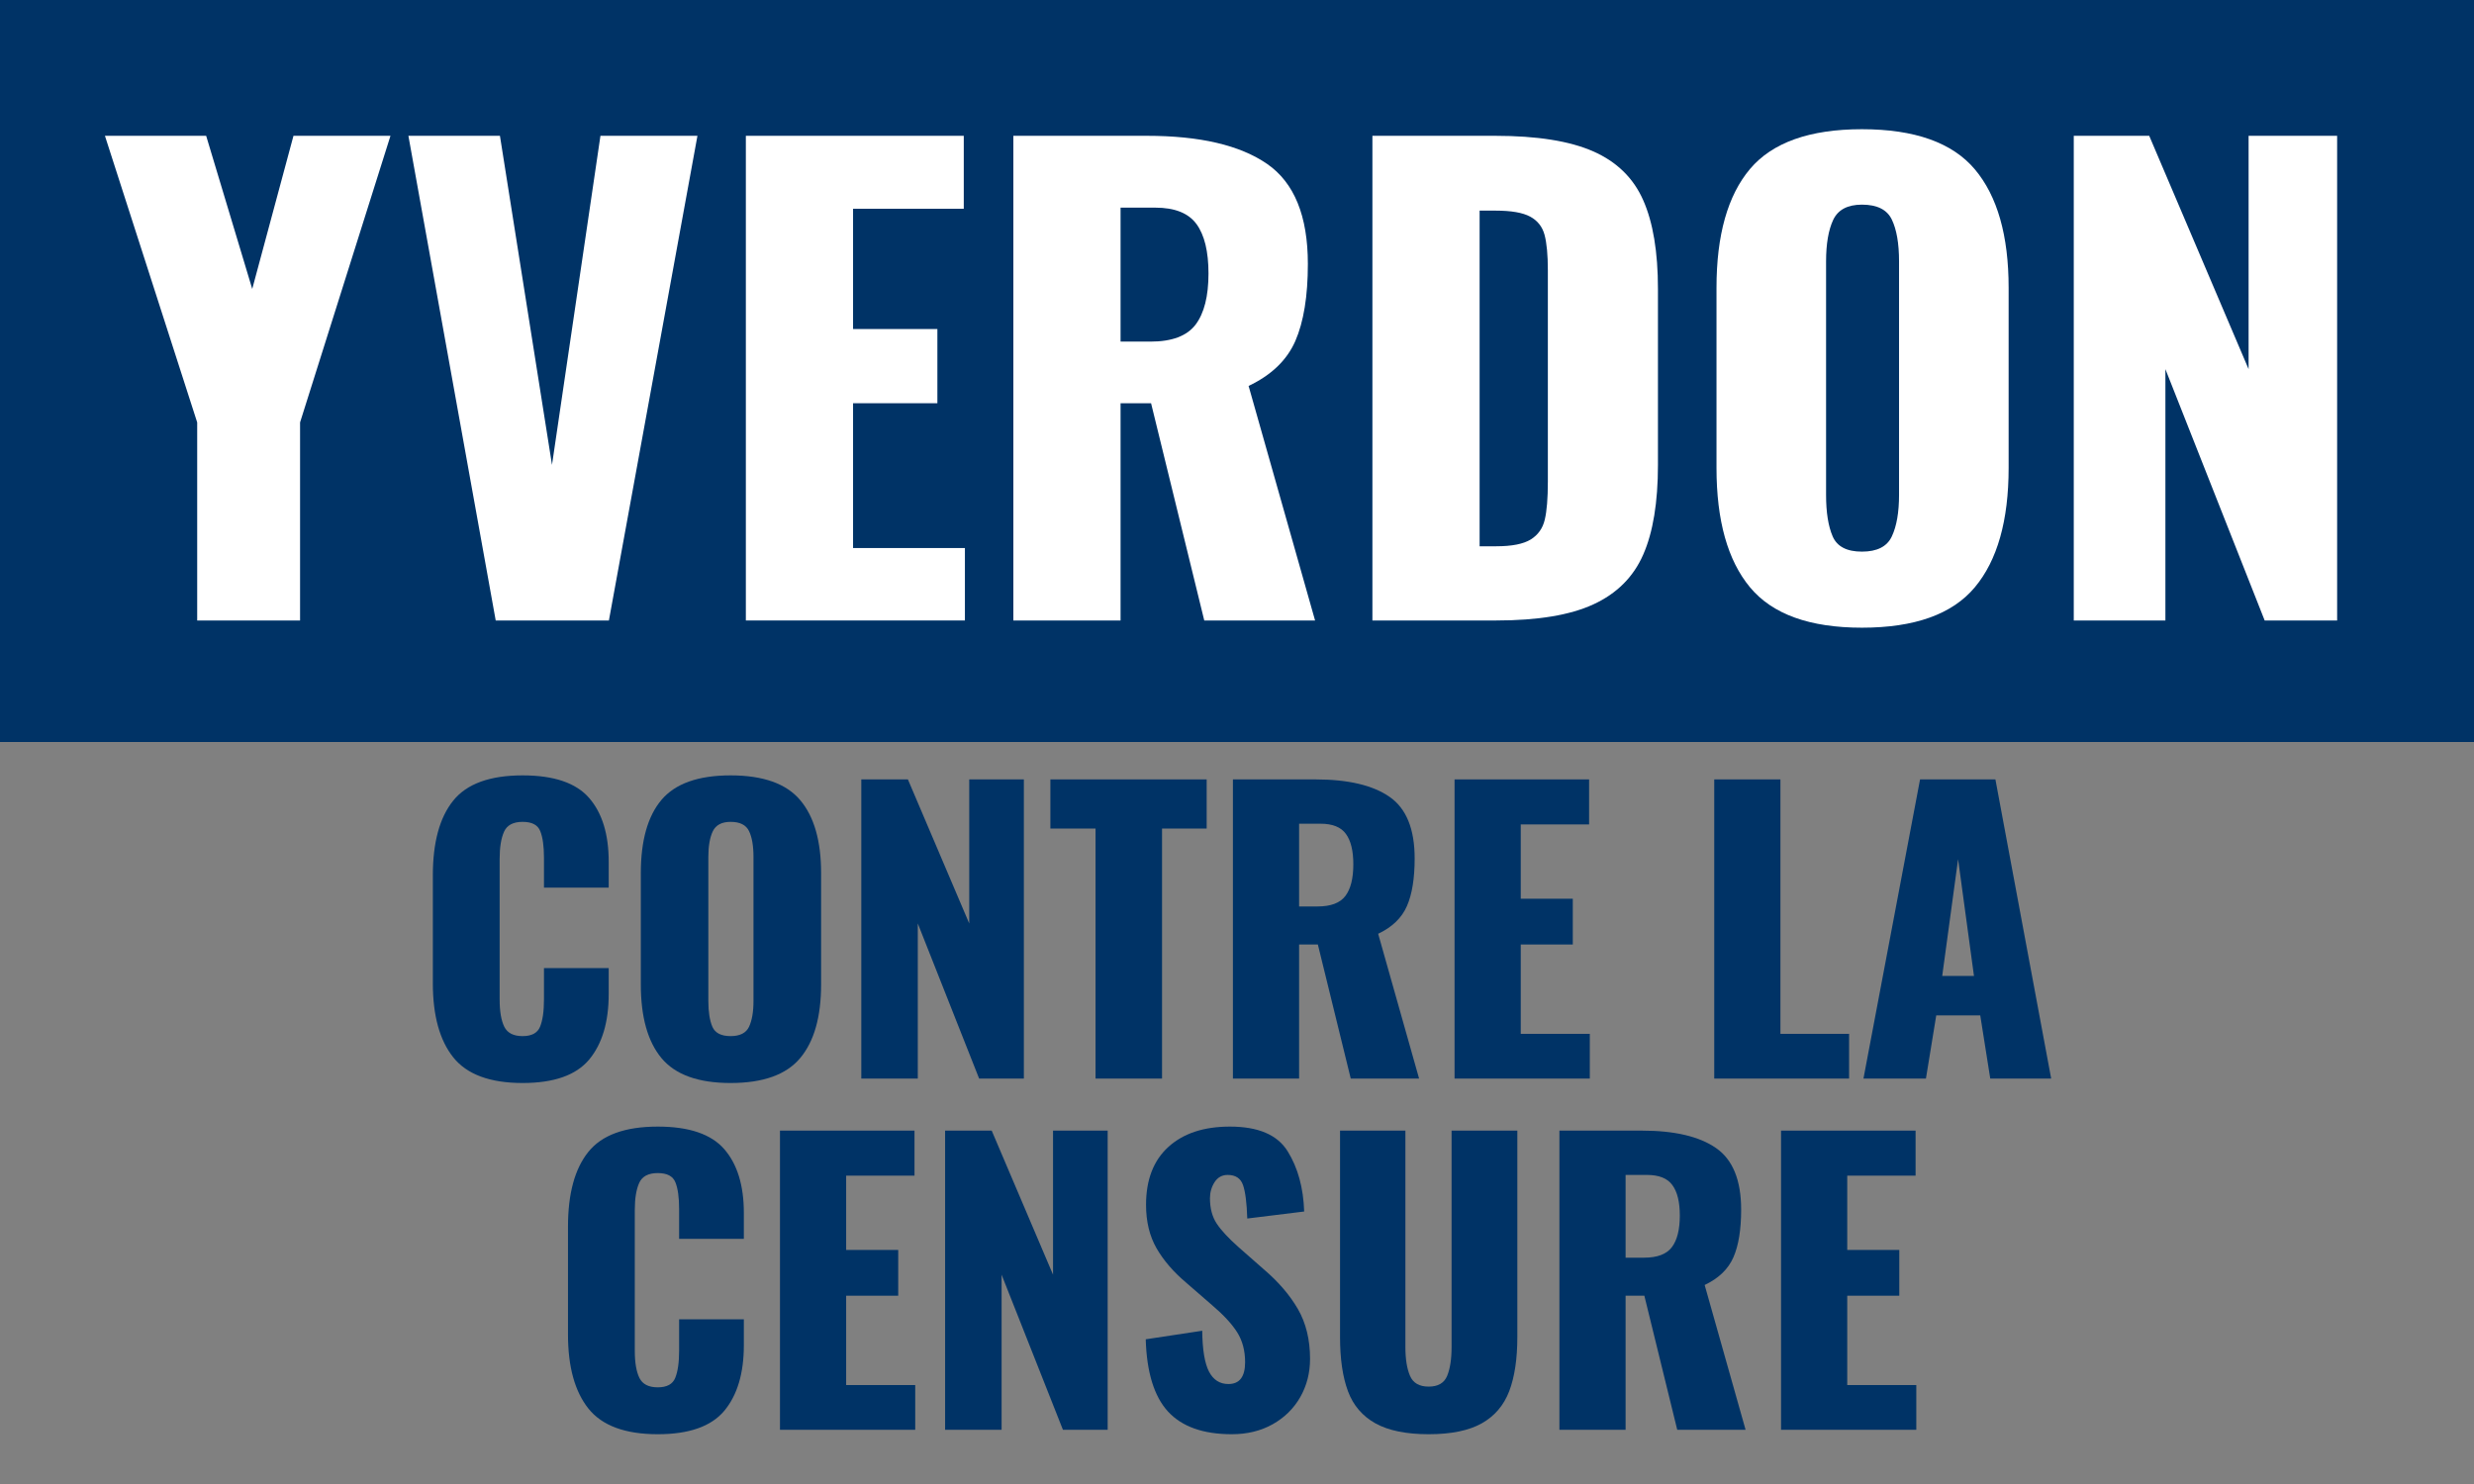 <svg version="1.0" preserveAspectRatio="xMidYMid meet" height="300" viewBox="0 0 375 225" zoomAndPan="magnify" width="500" xmlns:xlink="http://www.w3.org/1999/xlink" xmlns="http://www.w3.org/2000/svg"><defs><g></g><clipPath id="db1ea45773"><path clip-rule="nonzero" d="M 0 112.5 L 375 112.5 L 375 225 L 0 225 Z M 0 112.5"></path></clipPath></defs><rect fill-opacity="1" height="270" y="-22.5" fill="#ffffff" width="450" x="-37.5"></rect><rect fill-opacity="1" height="270" y="-22.5" fill="#003366" width="450" x="-37.5"></rect><g clip-path="url(#db1ea45773)"><path fill-rule="nonzero" fill-opacity="1" d="M -15.168 112.5 L 375.004 112.5 L 375.004 257.469 L -15.168 257.469 Z M -15.168 112.5" fill="#808080"></path></g><g fill-opacity="1" fill="#ffffff"><g transform="translate(15.186, 94.075)"><g><path d="M 14.703 -30.031 L 0.719 -73.484 L 16.062 -73.484 L 23.047 -50.266 L 29.297 -73.484 L 44 -73.484 L 30.297 -30.031 L 30.297 0 L 14.703 0 Z M 14.703 -30.031"></path></g></g></g><g fill-opacity="1" fill="#ffffff"><g transform="translate(59.904, 94.075)"><g><path d="M 2 -73.484 L 15.875 -73.484 L 23.766 -23.594 L 31.109 -73.484 L 45.812 -73.484 L 32.391 0 L 15.234 0 Z M 2 -73.484"></path></g></g></g><g fill-opacity="1" fill="#ffffff"><g transform="translate(107.616, 94.075)"><g><path d="M 5.438 -73.484 L 38.469 -73.484 L 38.469 -62.422 L 21.688 -62.422 L 21.688 -44.188 L 34.469 -44.188 L 34.469 -32.938 L 21.688 -32.938 L 21.688 -10.984 L 38.641 -10.984 L 38.641 0 L 5.438 0 Z M 5.438 -73.484"></path></g></g></g><g fill-opacity="1" fill="#ffffff"><g transform="translate(148.163, 94.075)"><g><path d="M 5.438 -73.484 L 25.672 -73.484 C 33.711 -73.484 39.789 -72.062 43.906 -69.219 C 48.02 -66.375 50.078 -61.32 50.078 -54.062 C 50.078 -49.164 49.441 -45.266 48.172 -42.359 C 46.898 -39.461 44.539 -37.195 41.094 -35.562 L 51.172 0 L 34.375 0 L 26.312 -32.938 L 21.688 -32.938 L 21.688 0 L 5.438 0 Z M 26.219 -42.281 C 29.477 -42.281 31.758 -43.141 33.062 -44.859 C 34.363 -46.586 35.016 -49.172 35.016 -52.609 C 35.016 -55.941 34.41 -58.438 33.203 -60.094 C 31.992 -61.758 29.906 -62.594 26.938 -62.594 L 21.688 -62.594 L 21.688 -42.281 Z M 26.219 -42.281"></path></g></g></g><g fill-opacity="1" fill="#ffffff"><g transform="translate(202.587, 94.075)"><g><path d="M 5.438 -73.484 L 24.047 -73.484 C 30.391 -73.484 35.344 -72.695 38.906 -71.125 C 42.477 -69.551 45.004 -67.082 46.484 -63.719 C 47.973 -60.363 48.719 -55.879 48.719 -50.266 L 48.719 -23.594 C 48.719 -17.906 47.973 -13.367 46.484 -9.984 C 45.004 -6.598 42.492 -4.086 38.953 -2.453 C 35.422 -0.816 30.508 0 24.219 0 L 5.438 0 Z M 24.219 -11.25 C 26.582 -11.25 28.32 -11.594 29.438 -12.281 C 30.551 -12.977 31.258 -13.977 31.562 -15.281 C 31.875 -16.582 32.031 -18.504 32.031 -21.047 L 32.031 -53.078 C 32.031 -55.43 31.863 -57.227 31.531 -58.469 C 31.195 -59.707 30.469 -60.629 29.344 -61.234 C 28.227 -61.836 26.488 -62.141 24.125 -62.141 L 21.688 -62.141 L 21.688 -11.25 Z M 24.219 -11.25"></path></g></g></g><g fill-opacity="1" fill="#ffffff"><g transform="translate(255.742, 94.075)"><g><path d="M 26.484 1.094 C 18.566 1.094 12.91 -0.945 9.516 -5.031 C 6.129 -9.113 4.438 -15.148 4.438 -23.141 L 4.438 -50.438 C 4.438 -58.426 6.129 -64.43 9.516 -68.453 C 12.91 -72.473 18.566 -74.484 26.484 -74.484 C 34.473 -74.484 40.176 -72.457 43.594 -68.406 C 47.008 -64.352 48.719 -58.363 48.719 -50.438 L 48.719 -23.141 C 48.719 -15.148 47.008 -9.113 43.594 -5.031 C 40.176 -0.945 34.473 1.094 26.484 1.094 Z M 26.484 -10.438 C 28.785 -10.438 30.297 -11.207 31.016 -12.75 C 31.742 -14.289 32.109 -16.391 32.109 -19.047 L 32.109 -54.438 C 32.109 -57.156 31.742 -59.27 31.016 -60.781 C 30.297 -62.289 28.785 -63.047 26.484 -63.047 C 24.305 -63.047 22.852 -62.273 22.125 -60.734 C 21.406 -59.191 21.047 -57.094 21.047 -54.438 L 21.047 -19.047 C 21.047 -16.391 21.379 -14.289 22.047 -12.75 C 22.711 -11.207 24.191 -10.438 26.484 -10.438 Z M 26.484 -10.438"></path></g></g></g><g fill-opacity="1" fill="#ffffff"><g transform="translate(308.896, 94.075)"><g><path d="M 5.438 -73.484 L 16.875 -73.484 L 31.938 -38.109 L 31.938 -73.484 L 45.359 -73.484 L 45.359 0 L 34.375 0 L 19.328 -38.109 L 19.328 0 L 5.438 0 Z M 5.438 -73.484"></path></g></g></g><g fill-opacity="1" fill="#003366"><g transform="translate(62.859, 163.53)"><g><path d="M 16.359 0.672 C 11.422 0.672 7.914 -0.625 5.844 -3.219 C 3.781 -5.812 2.75 -9.555 2.75 -14.453 L 2.75 -30.797 C 2.75 -35.797 3.773 -39.57 5.828 -42.125 C 7.879 -44.688 11.391 -45.969 16.359 -45.969 C 21.098 -45.969 24.457 -44.828 26.438 -42.547 C 28.414 -40.273 29.406 -37.051 29.406 -32.875 L 29.406 -28.953 L 19.594 -28.953 L 19.594 -33.484 C 19.594 -35.242 19.406 -36.586 19.031 -37.516 C 18.664 -38.453 17.773 -38.922 16.359 -38.922 C 14.93 -38.922 13.992 -38.426 13.547 -37.438 C 13.098 -36.445 12.875 -35.07 12.875 -33.312 L 12.875 -11.984 C 12.875 -10.191 13.109 -8.816 13.578 -7.859 C 14.047 -6.91 14.973 -6.438 16.359 -6.438 C 17.734 -6.438 18.613 -6.91 19 -7.859 C 19.395 -8.816 19.594 -10.191 19.594 -11.984 L 19.594 -16.75 L 29.406 -16.75 L 29.406 -12.828 C 29.406 -8.566 28.414 -5.25 26.438 -2.875 C 24.457 -0.508 21.098 0.672 16.359 0.672 Z M 16.359 0.672"></path></g></g></g><g fill-opacity="1" fill="#003366"><g transform="translate(94.383, 163.53)"><g><path d="M 16.359 0.672 C 11.461 0.672 7.969 -0.586 5.875 -3.109 C 3.789 -5.629 2.75 -9.352 2.75 -14.281 L 2.75 -31.141 C 2.75 -36.066 3.789 -39.77 5.875 -42.25 C 7.969 -44.727 11.461 -45.969 16.359 -45.969 C 21.285 -45.969 24.801 -44.719 26.906 -42.219 C 29.02 -39.719 30.078 -36.023 30.078 -31.141 L 30.078 -14.281 C 30.078 -9.352 29.02 -5.629 26.906 -3.109 C 24.801 -0.586 21.285 0.672 16.359 0.672 Z M 16.359 -6.438 C 17.773 -6.438 18.707 -6.91 19.156 -7.859 C 19.602 -8.816 19.828 -10.117 19.828 -11.766 L 19.828 -33.594 C 19.828 -35.281 19.602 -36.586 19.156 -37.516 C 18.707 -38.453 17.773 -38.922 16.359 -38.922 C 15.016 -38.922 14.113 -38.441 13.656 -37.484 C 13.207 -36.535 12.984 -35.238 12.984 -33.594 L 12.984 -11.766 C 12.984 -10.117 13.188 -8.816 13.594 -7.859 C 14.008 -6.91 14.93 -6.438 16.359 -6.438 Z M 16.359 -6.438"></path></g></g></g><g fill-opacity="1" fill="#003366"><g transform="translate(127.194, 163.53)"><g><path d="M 3.359 -45.359 L 10.422 -45.359 L 19.719 -23.516 L 19.719 -45.359 L 28 -45.359 L 28 0 L 21.219 0 L 11.922 -23.516 L 11.922 0 L 3.359 0 Z M 3.359 -45.359"></path></g></g></g><g fill-opacity="1" fill="#003366"><g transform="translate(158.606, 163.53)"><g><path d="M 7.453 -37.906 L 0.609 -37.906 L 0.609 -45.359 L 24.297 -45.359 L 24.297 -37.906 L 17.531 -37.906 L 17.531 0 L 7.453 0 Z M 7.453 -37.906"></path></g></g></g><g fill-opacity="1" fill="#003366"><g transform="translate(183.523, 163.53)"><g><path d="M 3.359 -45.359 L 15.844 -45.359 C 20.812 -45.359 24.562 -44.477 27.094 -42.719 C 29.633 -40.969 30.906 -37.852 30.906 -33.375 C 30.906 -30.352 30.516 -27.945 29.734 -26.156 C 28.953 -24.363 27.5 -22.961 25.375 -21.953 L 31.578 0 L 21.219 0 L 16.234 -20.328 L 13.391 -20.328 L 13.391 0 L 3.359 0 Z M 16.188 -26.094 C 18.195 -26.094 19.602 -26.625 20.406 -27.688 C 21.207 -28.75 21.609 -30.348 21.609 -32.484 C 21.609 -34.535 21.234 -36.07 20.484 -37.094 C 19.742 -38.125 18.457 -38.641 16.625 -38.641 L 13.391 -38.641 L 13.391 -26.094 Z M 16.188 -26.094"></path></g></g></g><g fill-opacity="1" fill="#003366"><g transform="translate(217.118, 163.53)"><g><path d="M 3.359 -45.359 L 23.75 -45.359 L 23.75 -38.531 L 13.391 -38.531 L 13.391 -27.266 L 21.281 -27.266 L 21.281 -20.328 L 13.391 -20.328 L 13.391 -6.781 L 23.859 -6.781 L 23.859 0 L 3.359 0 Z M 3.359 -45.359"></path></g></g></g><g fill-opacity="1" fill="#003366"><g transform="translate(242.146, 163.53)"><g></g></g></g><g fill-opacity="1" fill="#003366"><g transform="translate(256.48, 163.53)"><g><path d="M 3.359 -45.359 L 13.391 -45.359 L 13.391 -6.781 L 23.797 -6.781 L 23.797 0 L 3.359 0 Z M 3.359 -45.359"></path></g></g></g><g fill-opacity="1" fill="#003366"><g transform="translate(281.285, 163.53)"><g><path d="M 9.75 -45.359 L 21.172 -45.359 L 29.625 0 L 20.391 0 L 18.875 -9.578 L 12.203 -9.578 L 10.641 0 L 1.172 0 Z M 17.922 -15.562 L 15.516 -33.266 L 13.109 -15.562 Z M 17.922 -15.562"></path></g></g></g><g fill-opacity="1" fill="#003366"><g transform="translate(83.344, 216.78)"><g><path d="M 16.359 0.672 C 11.422 0.672 7.914 -0.625 5.844 -3.219 C 3.781 -5.812 2.75 -9.555 2.75 -14.453 L 2.75 -30.797 C 2.75 -35.797 3.773 -39.57 5.828 -42.125 C 7.879 -44.688 11.391 -45.969 16.359 -45.969 C 21.098 -45.969 24.457 -44.828 26.438 -42.547 C 28.414 -40.273 29.406 -37.051 29.406 -32.875 L 29.406 -28.953 L 19.594 -28.953 L 19.594 -33.484 C 19.594 -35.242 19.406 -36.586 19.031 -37.516 C 18.664 -38.453 17.773 -38.922 16.359 -38.922 C 14.93 -38.922 13.992 -38.426 13.547 -37.438 C 13.098 -36.445 12.875 -35.07 12.875 -33.312 L 12.875 -11.984 C 12.875 -10.191 13.109 -8.816 13.578 -7.859 C 14.047 -6.91 14.973 -6.438 16.359 -6.438 C 17.734 -6.438 18.613 -6.91 19 -7.859 C 19.395 -8.816 19.594 -10.191 19.594 -11.984 L 19.594 -16.75 L 29.406 -16.75 L 29.406 -12.828 C 29.406 -8.566 28.414 -5.25 26.438 -2.875 C 24.457 -0.508 21.098 0.672 16.359 0.672 Z M 16.359 0.672"></path></g></g></g><g fill-opacity="1" fill="#003366"><g transform="translate(114.867, 216.78)"><g><path d="M 3.359 -45.359 L 23.75 -45.359 L 23.75 -38.531 L 13.391 -38.531 L 13.391 -27.266 L 21.281 -27.266 L 21.281 -20.328 L 13.391 -20.328 L 13.391 -6.781 L 23.859 -6.781 L 23.859 0 L 3.359 0 Z M 3.359 -45.359"></path></g></g></g><g fill-opacity="1" fill="#003366"><g transform="translate(139.896, 216.78)"><g><path d="M 3.359 -45.359 L 10.422 -45.359 L 19.719 -23.516 L 19.719 -45.359 L 28 -45.359 L 28 0 L 21.219 0 L 11.922 -23.516 L 11.922 0 L 3.359 0 Z M 3.359 -45.359"></path></g></g></g><g fill-opacity="1" fill="#003366"><g transform="translate(171.307, 216.78)"><g><path d="M 15.406 0.672 C 11.07 0.672 7.848 -0.473 5.734 -2.766 C 3.629 -5.066 2.504 -8.719 2.359 -13.719 L 10.922 -15.016 C 10.953 -12.141 11.297 -10.07 11.953 -8.812 C 12.609 -7.562 13.586 -6.938 14.891 -6.938 C 16.578 -6.938 17.422 -8.039 17.422 -10.25 C 17.422 -12 17.02 -13.508 16.219 -14.781 C 15.414 -16.051 14.156 -17.414 12.438 -18.875 L 8.516 -22.281 C 6.566 -23.926 5.062 -25.672 4 -27.516 C 2.938 -29.367 2.406 -31.566 2.406 -34.109 C 2.406 -37.91 3.535 -40.836 5.797 -42.891 C 8.055 -44.941 11.164 -45.969 15.125 -45.969 C 19.414 -45.969 22.332 -44.719 23.875 -42.219 C 25.426 -39.719 26.258 -36.676 26.375 -33.094 L 17.75 -32.031 C 17.676 -34.383 17.461 -36.07 17.109 -37.094 C 16.754 -38.125 15.977 -38.641 14.781 -38.641 C 13.926 -38.641 13.266 -38.273 12.797 -37.547 C 12.328 -36.816 12.094 -36.004 12.094 -35.109 C 12.094 -33.578 12.438 -32.289 13.125 -31.25 C 13.82 -30.207 14.938 -29.008 16.469 -27.656 L 20.219 -24.359 C 22.457 -22.453 24.191 -20.438 25.422 -18.312 C 26.648 -16.188 27.266 -13.664 27.266 -10.75 C 27.266 -8.625 26.77 -6.691 25.781 -4.953 C 24.789 -3.223 23.398 -1.852 21.609 -0.844 C 19.816 0.164 17.75 0.672 15.406 0.672 Z M 15.406 0.672"></path></g></g></g><g fill-opacity="1" fill="#003366"><g transform="translate(200.087, 216.78)"><g><path d="M 16.469 0.672 C 13.07 0.672 10.383 0.125 8.406 -0.969 C 6.426 -2.07 5.035 -3.695 4.234 -5.844 C 3.43 -8 3.031 -10.738 3.031 -14.062 L 3.031 -45.359 L 12.938 -45.359 L 12.938 -12.547 C 12.938 -10.711 13.172 -9.254 13.641 -8.172 C 14.109 -7.086 15.051 -6.547 16.469 -6.547 C 17.883 -6.547 18.816 -7.086 19.266 -8.172 C 19.711 -9.254 19.938 -10.711 19.938 -12.547 L 19.938 -45.359 L 29.906 -45.359 L 29.906 -14.062 C 29.906 -10.738 29.492 -8 28.672 -5.844 C 27.848 -3.695 26.457 -2.07 24.5 -0.969 C 22.539 0.125 19.863 0.672 16.469 0.672 Z M 16.469 0.672"></path></g></g></g><g fill-opacity="1" fill="#003366"><g transform="translate(233.011, 216.78)"><g><path d="M 3.359 -45.359 L 15.844 -45.359 C 20.812 -45.359 24.562 -44.477 27.094 -42.719 C 29.633 -40.969 30.906 -37.852 30.906 -33.375 C 30.906 -30.352 30.516 -27.945 29.734 -26.156 C 28.953 -24.363 27.5 -22.961 25.375 -21.953 L 31.578 0 L 21.219 0 L 16.234 -20.328 L 13.391 -20.328 L 13.391 0 L 3.359 0 Z M 16.188 -26.094 C 18.195 -26.094 19.602 -26.625 20.406 -27.688 C 21.207 -28.75 21.609 -30.348 21.609 -32.484 C 21.609 -34.535 21.234 -36.07 20.484 -37.094 C 19.742 -38.125 18.457 -38.641 16.625 -38.641 L 13.391 -38.641 L 13.391 -26.094 Z M 16.188 -26.094"></path></g></g></g><g fill-opacity="1" fill="#003366"><g transform="translate(266.606, 216.78)"><g><path d="M 3.359 -45.359 L 23.75 -45.359 L 23.75 -38.531 L 13.391 -38.531 L 13.391 -27.266 L 21.281 -27.266 L 21.281 -20.328 L 13.391 -20.328 L 13.391 -6.781 L 23.859 -6.781 L 23.859 0 L 3.359 0 Z M 3.359 -45.359"></path></g></g></g></svg>